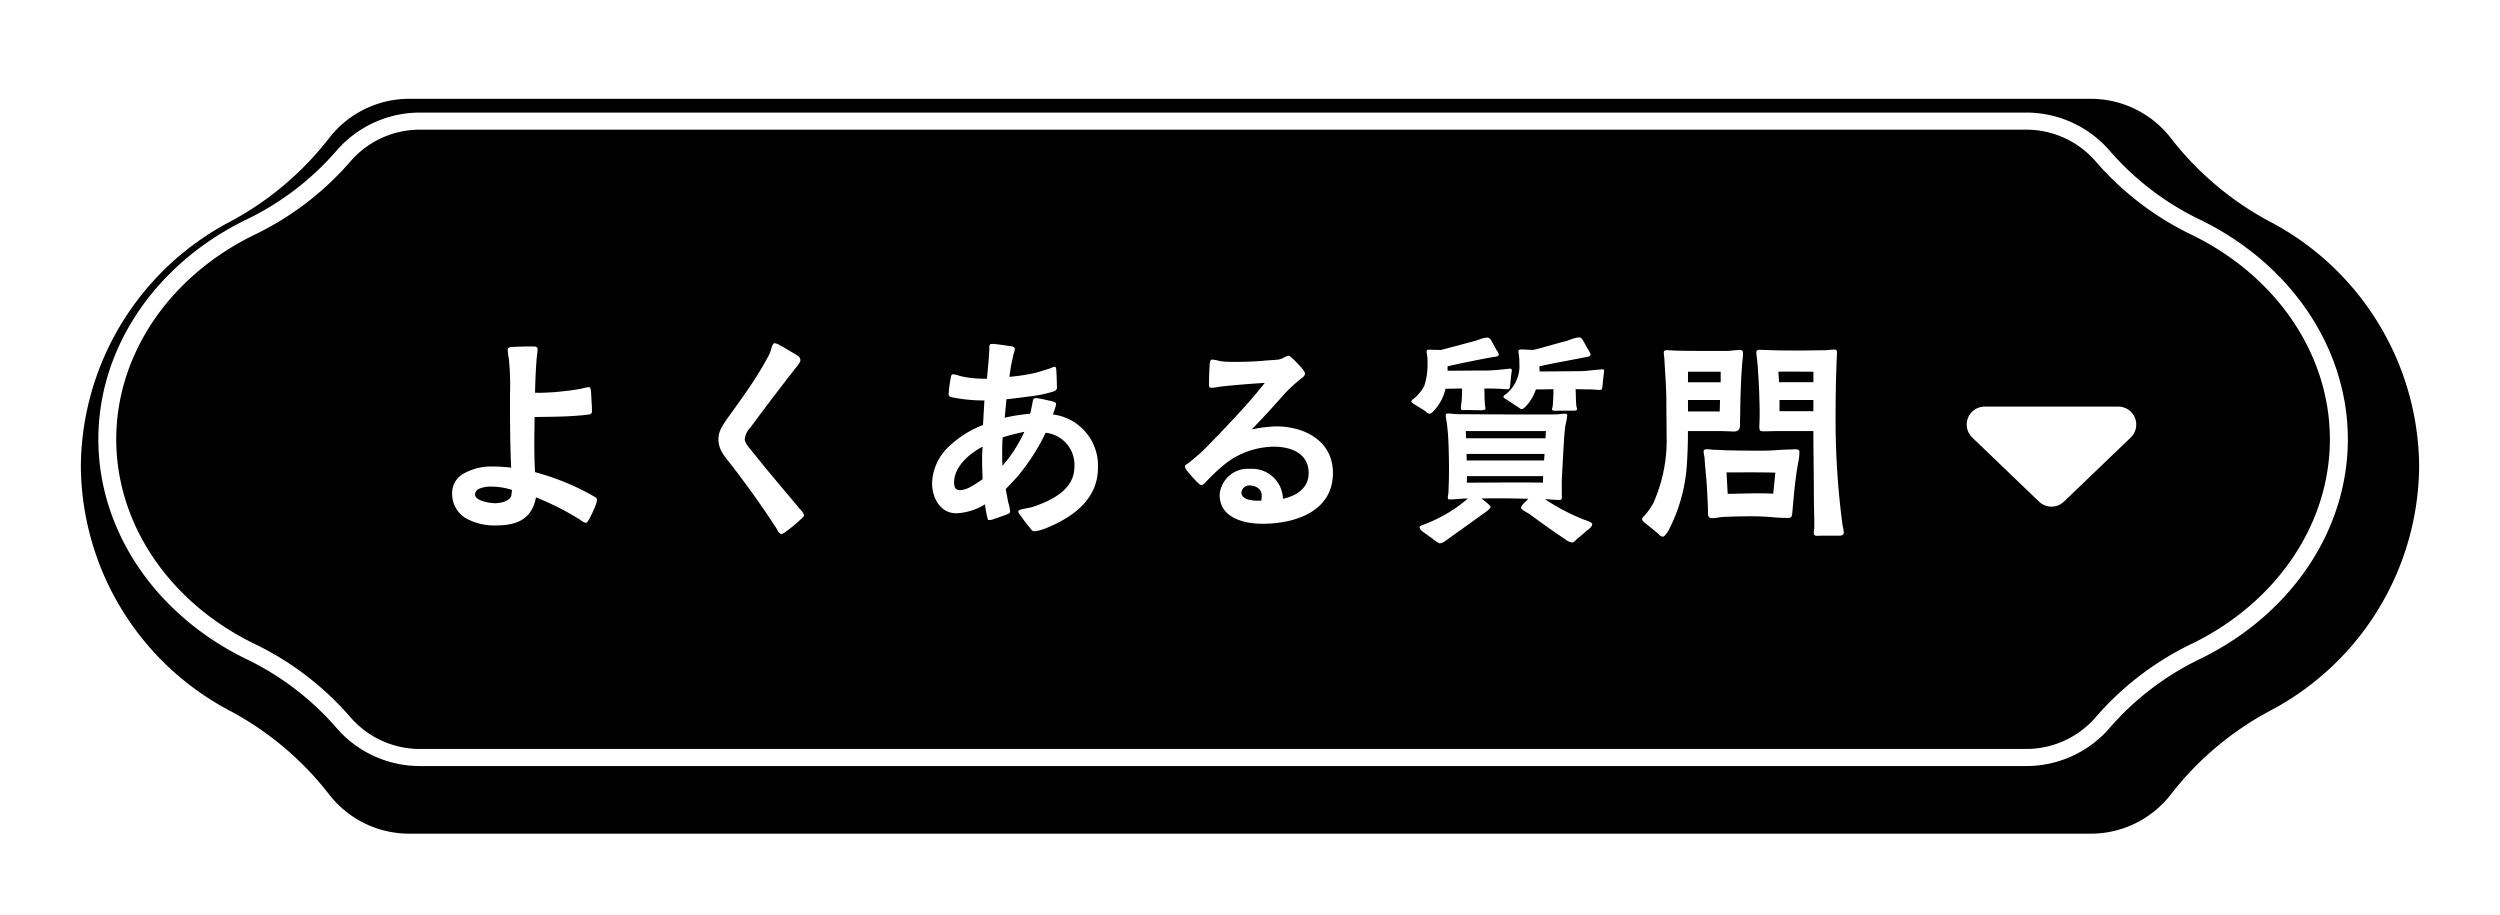 <svg xmlns="http://www.w3.org/2000/svg" xmlns:xlink="http://www.w3.org/1999/xlink" width="278.286" height="101.804" viewBox="0 0 278.286 101.804">
  <defs>
    <filter id="パス_16545" x="0" y="2" width="278.286" height="99.804" filterUnits="userSpaceOnUse">
      <feOffset dx="3" dy="3" input="SourceAlpha"/>
      <feGaussianBlur stdDeviation="3" result="blur"/>
      <feFlood flood-opacity="0.161"/>
      <feComposite operator="in" in2="blur"/>
      <feComposite in="SourceGraphic"/>
    </filter>
  </defs>
  <g id="_共通_ボタン" data-name="【共通】ボタン" transform="translate(6 8)">
    <g id="ol">
      <g transform="matrix(1, 0, 0, 1, -6, -8)" filter="url(#パス_16545)">
        <path id="パス_16545-2" data-name="パス 16545" d="M243.774,13.728a34.489,34.489,0,0,1-11.1-9.322A11.272,11.272,0,0,0,223.664,0H36.623a11.276,11.276,0,0,0-9.012,4.406,34.5,34.5,0,0,1-11.1,9.322A31.016,31.016,0,0,0,0,40.9,31.015,31.015,0,0,0,16.512,68.077a34.508,34.508,0,0,1,11.1,9.322A11.276,11.276,0,0,0,36.623,81.8H223.664a11.272,11.272,0,0,0,9.01-4.406,34.5,34.5,0,0,1,11.1-9.322A31.017,31.017,0,0,0,260.286,40.9a31.018,31.018,0,0,0-16.512-27.175" transform="translate(6 8)"/>
      </g>
      <path id="パス_16546" data-name="パス 16546" d="M219.416,77.291H40.915a12.269,12.269,0,0,1-9.378-4.173A31.178,31.178,0,0,0,21.266,65.3C11.213,60.337,4.969,51,4.969,40.922s6.244-19.415,16.3-24.376a31.2,31.2,0,0,0,10.272-7.82,12.269,12.269,0,0,1,9.378-4.173h178.5a12.266,12.266,0,0,1,9.378,4.173,31.2,31.2,0,0,0,10.273,7.82c10.052,4.961,16.3,14.3,16.3,24.376s-6.244,19.415-16.3,24.376a31.18,31.18,0,0,0-10.272,7.82,12.266,12.266,0,0,1-9.378,4.173M40.915,6.455a10.222,10.222,0,0,0-7.821,3.458A33.178,33.178,0,0,1,22.18,18.236C12.792,22.87,6.96,31.562,6.96,40.922s5.832,18.052,15.22,22.686a33.163,33.163,0,0,1,10.914,8.323,10.222,10.222,0,0,0,7.821,3.458h178.5a10.22,10.22,0,0,0,7.821-3.458,33.153,33.153,0,0,1,10.914-8.323c9.388-4.633,15.22-13.326,15.22-22.686s-5.831-18.052-15.22-22.686a33.178,33.178,0,0,1-10.914-8.323,10.22,10.22,0,0,0-7.821-3.458Z" transform="translate(-0.021 -0.02)" fill="#fff"/>
      <path id="パス_18677" data-name="パス 18677" d="M9.88-.13c2.262,0,3.926-.728,4.368-3.12A30.743,30.743,0,0,1,19.214-.728a1.326,1.326,0,0,0,.6.312c.13,0,.208-.182.338-.39A12.7,12.7,0,0,0,20.9-2.418a1.651,1.651,0,0,0,.13-.6c0-.208-.26-.286-.468-.416A25.757,25.757,0,0,0,17-5.122a28.25,28.25,0,0,0-2.86-.936q-.078-1.6-.078-3.2c0-.988.026-1.95.026-2.938,1.82-.026,3.666-.026,5.46-.208l.624-.078a.336.336,0,0,0,.312-.39c0-.494-.078-1.4-.1-2.054-.026-.182-.026-.6-.26-.6a7.359,7.359,0,0,0-.858.182c-.442.078-.884.156-1.326.208-.754.078-1.482.182-2.236.208-.52.026-1.04.052-1.56.026.026-1.274.078-2.548.182-3.848.026-.312.1-.65.1-.988,0-.312-.26-.312-.624-.312-.806,0-1.586.026-2.106.052-.286,0-.6.052-.6.286a7.222,7.222,0,0,0,.13,1.014,30.073,30.073,0,0,1,.13,4.056c0,2.7,0,5.382.13,8.086a16.448,16.448,0,0,0-1.976-.13A6.283,6.283,0,0,0,6.032-5.8,2.466,2.466,0,0,0,4.914-3.64,3.138,3.138,0,0,0,6.838-.728,6.441,6.441,0,0,0,9.88-.13ZM9.672-2.6a4.834,4.834,0,0,1-1.638-.338c-.338-.156-.572-.364-.572-.65a.728.728,0,0,1,.468-.624,3.162,3.162,0,0,1,1.222-.234,7.466,7.466,0,0,1,2.418.364,5.36,5.36,0,0,1-.078.676C11.258-2.782,10.27-2.6,9.672-2.6ZM41.6.832A1.791,1.791,0,0,0,42.12.52a13.566,13.566,0,0,0,1.4-1.144c.338-.312.572-.494.572-.624,0-.182-.338-.572-.468-.7-.91-1.118-1.872-2.21-2.782-3.328-.884-1.04-1.742-2.106-2.6-3.172-.26-.312-.754-.858-.754-1.3a2.2,2.2,0,0,1,.624-1.274Q40.534-14.3,43.03-17.5a5.385,5.385,0,0,0,.468-.6c.1-.156.208-.338.182-.442a.574.574,0,0,0-.26-.442,7.137,7.137,0,0,0-.624-.39c-.182-.1-.754-.468-1.352-.78a1.575,1.575,0,0,0-.624-.26c-.13,0-.208.156-.286.312-.1.26-.156.546-.26.806-.208.442-.468.884-.7,1.3-1.118,1.95-2.47,3.8-3.77,5.616a10.412,10.412,0,0,0-.832,1.248,2.7,2.7,0,0,0-.416,1.43,2.951,2.951,0,0,0,.338,1.326,7.35,7.35,0,0,0,.832,1.17C37.57-4.836,39.312-2.418,40.95.1,41.106.338,41.288.832,41.6.832ZM69.784.52a4.881,4.881,0,0,0,1.17-.312c2.99-1.2,5.85-3.2,5.85-6.76a5.733,5.733,0,0,0-5.018-5.928,7.9,7.9,0,0,0,.26-.754,1.9,1.9,0,0,0,.1-.416c0-.156-.208-.234-.416-.286-.312-.078-1.014-.234-1.4-.312a3.654,3.654,0,0,0-.468-.052.467.467,0,0,0-.234.1,2.209,2.209,0,0,0-.13.52c-.078.416-.208.962-.234,1.118a20.729,20.729,0,0,0-2.834.442c.052-.676.13-1.378.182-2.054.338-.026,1.43-.156,2.548-.312a14.018,14.018,0,0,0,2.678-.546c.442-.156.416-.364.39-.7,0-.52-.026-1.014-.052-1.56-.026-.286-.026-.468-.182-.494a1.637,1.637,0,0,0-.468.156c-.546.182-1.456.468-1.69.52a21.48,21.48,0,0,1-2.886.442c.078-.6.156-1.17.286-1.742.052-.286.13-.624.208-.91a1.541,1.541,0,0,0,.1-.442c0-.234-.234-.286-.416-.312-.65-.1-1.768-.26-2.054-.26s-.364.078-.364.39a5.876,5.876,0,0,1-.026.676c-.052.962-.156,1.872-.234,2.808a12.741,12.741,0,0,1-2.444-.182,6.344,6.344,0,0,1-.832-.208,1.847,1.847,0,0,0-.52-.1c-.208,0-.234.364-.26.52a12.5,12.5,0,0,0-.208,1.69c0,.286.208.312.442.364a17.91,17.91,0,0,0,3.536.338l-.156,2.73a11.54,11.54,0,0,0-3.848,2.444,5.817,5.817,0,0,0-1.82,4.03c0,1.612.884,3.354,2.7,3.354A6.587,6.587,0,0,0,64.22-2.47c.026.13.1.728.208,1.2.078.312.1.546.208.546a1.647,1.647,0,0,0,.546-.1c.442-.156.988-.338,1.456-.52.156-.078.39-.13.39-.338a4.428,4.428,0,0,0-.208-.988c-.1-.494-.182-1.014-.286-1.508.442-.442.858-.884,1.274-1.352a22.692,22.692,0,0,0,3.172-4.914,3.589,3.589,0,0,1,3.2,3.8c0,2.574-2.6,3.77-4.68,4.472-.156.052-.65.13-1.014.208-.312.078-.52.13-.546.26-.026.182.182.364.39.676.364.52.884,1.144,1.014,1.326C69.5.468,69.55.52,69.784.52ZM61.49-4.056c-.572,0-.7-.338-.7-.858,0-1.768,1.716-3.224,3.172-3.978a14.866,14.866,0,0,0-.052,1.534c0,.7.026,1.378.052,2.08a12.935,12.935,0,0,1-1.378.884A2.9,2.9,0,0,1,61.49-4.056Zm4.68-2.7c-.026-.416-.026-.858-.026-1.3,0-.624,0-1.248.052-1.872.78-.26,1.612-.442,2.418-.624A15.782,15.782,0,0,1,66.17-6.76ZM95.134-.312c3.614,0,7.826-1.378,7.826-5.642,0-3.588-3.146-5.2-6.344-5.2a15.694,15.694,0,0,0-2.7.338c1.3-1.326,2.236-2.366,3.328-3.588a9.634,9.634,0,0,1,.7-.754,17.31,17.31,0,0,1,1.456-1.3c.13-.1.442-.312.442-.52.026-.234-.208-.468-.338-.65-.312-.364-.728-.78-1.014-1.066-.208-.182-.364-.312-.494-.312a1.757,1.757,0,0,0-.52.208,2.215,2.215,0,0,1-.572.208c-.442.052-1.118.078-1.664.13-1.118.1-2.262.13-3.406.13a13.064,13.064,0,0,1-1.4-.078,5.128,5.128,0,0,0-.91-.182c-.286,0-.286.468-.286.7-.052.572-.078,1.586-.078,2.132,0,.208.078.312.286.312a5.789,5.789,0,0,0,.936-.13c1.716-.182,3.276-.312,4.992-.416-1.638,2.08-3.432,3.978-5.252,5.876-.624.65-1.248,1.3-1.9,1.924-.182.156-.754.65-1.274,1.066-.156.13-.468.26-.468.442a1.069,1.069,0,0,0,.312.546A14.092,14.092,0,0,0,87.88-4.914c.182.156.26.286.494.286.156,0,.39-.286.52-.416A19.439,19.439,0,0,1,91.182-7.15a8.986,8.986,0,0,1,5.2-1.742c1.9,0,3.874.728,3.874,2.938,0,1.69-1.378,2.548-2.86,2.86A3.431,3.431,0,0,0,93.73-6.422a3.133,3.133,0,0,0-3.38,2.886C90.35-.962,93.054-.312,95.134-.312ZM94.51-2.886c-.6,0-1.742-.13-1.742-.91a.871.871,0,0,1,.936-.78c.6,0,1.326.364,1.326,1.066a2.532,2.532,0,0,1-.052.624Zm20.332,4.758a1.322,1.322,0,0,0,.65-.286L119.7-1.43c.182-.13.806-.546.806-.754,0-.1-.234-.312-.52-.546-.156-.13-.312-.26-.494-.39.624-.026,1.248-.026,1.872-.026,1.118,0,2.236.026,3.354.052l-.416.416c-.26.26-.416.468-.416.572,0,.208.78.6.936.7C126.2-.39,127.5.546,128.882,1.456a1.388,1.388,0,0,0,.728.312c.182,0,.286-.182.52-.39.442-.338.962-.832,1.144-.962s.546-.416.546-.676-.858-.468-1.066-.572a23.079,23.079,0,0,1-4.186-2.21h.208c.468.026.91.078,1.352.078.26,0,.312-.052.312-.286,0-.832-.026-1.664.026-2.522.078-1.482.156-2.99.26-4.5.052-.338.052-.7.13-1.066a6.682,6.682,0,0,0,.182-1.04c0-.156-.1-.182-.26-.182-.39,0-.754.078-1.144.078h-5.46c-1.586,0-3.64-.026-5.226-.026-.416,0-.806-.078-1.222-.078-.13,0-.208.052-.208.182,0,.312.1.676.13.962.052.442.1.884.13,1.3.078,1.352.1,2.678.1,4,0,.728-.026,1.456-.052,2.184,0,.26-.078.52-.078.78,0,.13.1.156.208.156.572,0,1.144-.078,1.716-.1h.312A15.7,15.7,0,0,1,115.206-1.2a15.808,15.808,0,0,1-2.028.936c-.156.078-.572.156-.572.338,0,.208.208.39.364.494.182.156.676.494,1.118.806A2.688,2.688,0,0,0,114.842,1.872Zm3.016-6.76a6.812,6.812,0,0,0,.026-.728h8.476l-.026.728C123.5-4.94,120.692-4.888,117.858-4.888Zm0-2.47-.026-.728h8.684l-.052.728Zm-.078-2.47-.026-.806h8.918l-.052.806Zm-4.056-2.73c.208,0,.572-.442.7-.6a5.185,5.185,0,0,0,1.066-2.184c.624,0,1.222-.026,1.846-.026,0,.338,0,.65-.026.988,0,.286-.052.572-.078.858a2.1,2.1,0,0,0-.026.416c0,.208.416.13.572.13l1.534.026c.156,0,.624.026.624-.182a1.756,1.756,0,0,0-.052-.364c-.026-.364-.052-.754-.052-1.118a7.306,7.306,0,0,0-.026-.754c.52,0,1.04,0,1.56.026.338,0,.65.052.988.052.312,0,.286-.13.338-.442.026-.208.052-.624.1-1.04.026-.234.078-.494.078-.6,0-.182-.078-.208-.234-.208-.442.052-1.768.208-2.652.208-1.508,0-2.86.026-4.264.026v-.494c1.716-.39,3.406-.728,5.1-1.04.182-.026.6-.026.6-.286a1.272,1.272,0,0,0-.26-.494c-.208-.39-.546-1.014-.65-1.17-.1-.1-.182-.208-.364-.208a2.314,2.314,0,0,0-.494.078c-.338.1-.728.26-.936.312-.6.156-3.2.858-3.744.988l-1.222-.026c-.208,0-.364-.026-.364.234,0,.13.052.234.052.364a4.755,4.755,0,0,1,.052.858,7.694,7.694,0,0,1-.364,2.574,4.678,4.678,0,0,1-1.144,1.4c-.1.078-.286.182-.286.338,0,.13.26.26.338.312l1.092.676C113.412-12.714,113.516-12.558,113.724-12.558ZM128.05-12.9h1.586c.13,0,.494.026.494-.182a1.588,1.588,0,0,0-.078-.338c-.026-.39-.052-.754-.052-1.118,0-.26-.026-.494-.026-.754.572,0,1.118.026,1.664.026.338,0,.65.052.988.052.312,0,.286-.1.338-.442.026-.182.052-.6.1-.962.026-.286.078-.572.078-.7,0-.182-.078-.182-.234-.182-.884.052-1.768.208-2.652.208-1.43,0-2.86.026-4.29.026,0-.182-.026-.338-.026-.572,1.716-.39,3.328-.65,5.1-1.014.182-.026.6-.052.6-.312a1.852,1.852,0,0,0-.26-.52c-.234-.364-.546-1.014-.65-1.144-.1-.1-.182-.234-.364-.234a2.594,2.594,0,0,0-.52.1c-.338.1-.7.234-.91.312-.7.156-2.964.832-3.692.988-.312,0-.962-.052-1.274-.052-.208,0-.364,0-.364.234,0,.13.052.26.052.39a4.755,4.755,0,0,1,.052.858,4,4,0,0,1-1.456,3.458c-.1.078-.312.182-.312.338,0,.13.286.26.364.312.182.1.7.468,1.118.728.26.156.364.312.572.312s.572-.442.7-.6a5.211,5.211,0,0,0,.858-1.586c.65,0,1.3,0,1.95-.026,0,.338,0,.65-.026.962,0,.286-.026.6-.052.884,0,.13-.078.26-.078.39C127.348-12.818,127.894-12.9,128.05-12.9ZM139.7,1.118c.208,0,.52-.546.624-.7A18.487,18.487,0,0,0,142.376-7.2c.078-1.2.1-2.314.1-3.432h3.328c.572,0,1.17.026,1.742.052.572,0,.754-.26.728-.858,0-.468.026-1.04.026-1.534.026-1.69.078-3.38.208-5.044.026-.416.1-.832.1-1.248,0-.286-.078-.39-.364-.39-.416,0-.91.078-1.3.1h-2.678c-.962,0-1.924,0-2.886-.026-.39,0-.806-.052-1.2-.052-.208,0-.39,0-.39.26,0,.312.078.624.078.936.078,1.508.208,3.042.208,4.55,0,1.274.026,2.548.026,3.822a17.027,17.027,0,0,1-1.508,7.514,9.79,9.79,0,0,1-.832,1.2c-.1.13-.39.364-.39.494,0,.234.312.442.468.572.208.156.624.494,1.092.884C139.282.884,139.386,1.118,139.7,1.118Zm5.46-2.054c.364,0,.78-.1,1.17-.13.884-.052,2.288-.078,3.2-.078,1.04,0,1.82.052,2.7.13.364.026.884.052,1.326.052.494.026.494-.208.546-.676.156-1.69.26-3.094.52-4.758l.208-1.17a4.491,4.491,0,0,0,.052-.78c0-.338-.572-.26-.884-.234-1.092,0-2.054.13-3.068.13-1.17,0-2.314,0-3.484-.026-.7,0-1.378-.052-2.054-.078-.26,0-.52-.052-.806-.052-.182,0-.364.026-.364.26a5.63,5.63,0,0,0,.1.65c.052.832.13,1.638.208,2.47.078.988.156,2.574.182,3.562C144.716-1.326,144.664-.936,145.158-.936Zm1.742-2.7-.13-2.392c1.794,0,3.562-.026,5.434.026l-.234,2.34C150.28-3.744,148.59-3.666,146.9-3.64Zm-4.42-9.178v-1.274h3.562c0,.416-.026.858-.026,1.274Zm0-3.25v-1.17h3.64v1.17ZM157.326,1.014H159.2c.26,0,.624,0,.624-.338a3.76,3.76,0,0,0-.13-.78,88.748,88.748,0,0,1-.78-12.4c0-1.82.026-3.64.1-5.46,0-.468.052-.936.052-1.4,0-.234-.052-.338-.286-.338-.39,0-.78.078-1.17.078-.884,0-1.742.026-2.626.026-1.248,0-2.5,0-3.718-.052-.26,0-.494-.026-.754-.026-.208,0-.416,0-.416.286,0,.312.1.936.13,1.3.1,1.352.182,2.7.208,4.056.026.6.026,1.2.026,1.794,0,.416-.052.962-.026,1.3.026.26.078.338.494.338l1.3-.026h4.212c0,2.262.052,4.55.052,6.838,0,1.274.052,2.574.052,3.848,0,.208-.078.572-.052.754C156.572,1.118,156.91,1.014,157.326,1.014Zm-4.654-13.858v-1.248h3.77v1.248Zm-.052-3.224-.078-1.17c1.3-.026,2.6,0,3.9,0v1.17Z" transform="translate(39.415 50.615)" fill="#fff"/>
      <path id="パス_15935" data-name="パス 15935" d="M0,0,7.138,7.437,0,14.874Z" transform="translate(229.796 39.259) rotate(90)" fill="#fff" stroke="#fff" stroke-linecap="round" stroke-linejoin="round" stroke-width="4"/>
    </g>
    <rect id="長方形_2146" data-name="長方形 2146" width="270" height="95" transform="translate(-0.017 -8)" fill="none"/>
  </g>
</svg>
